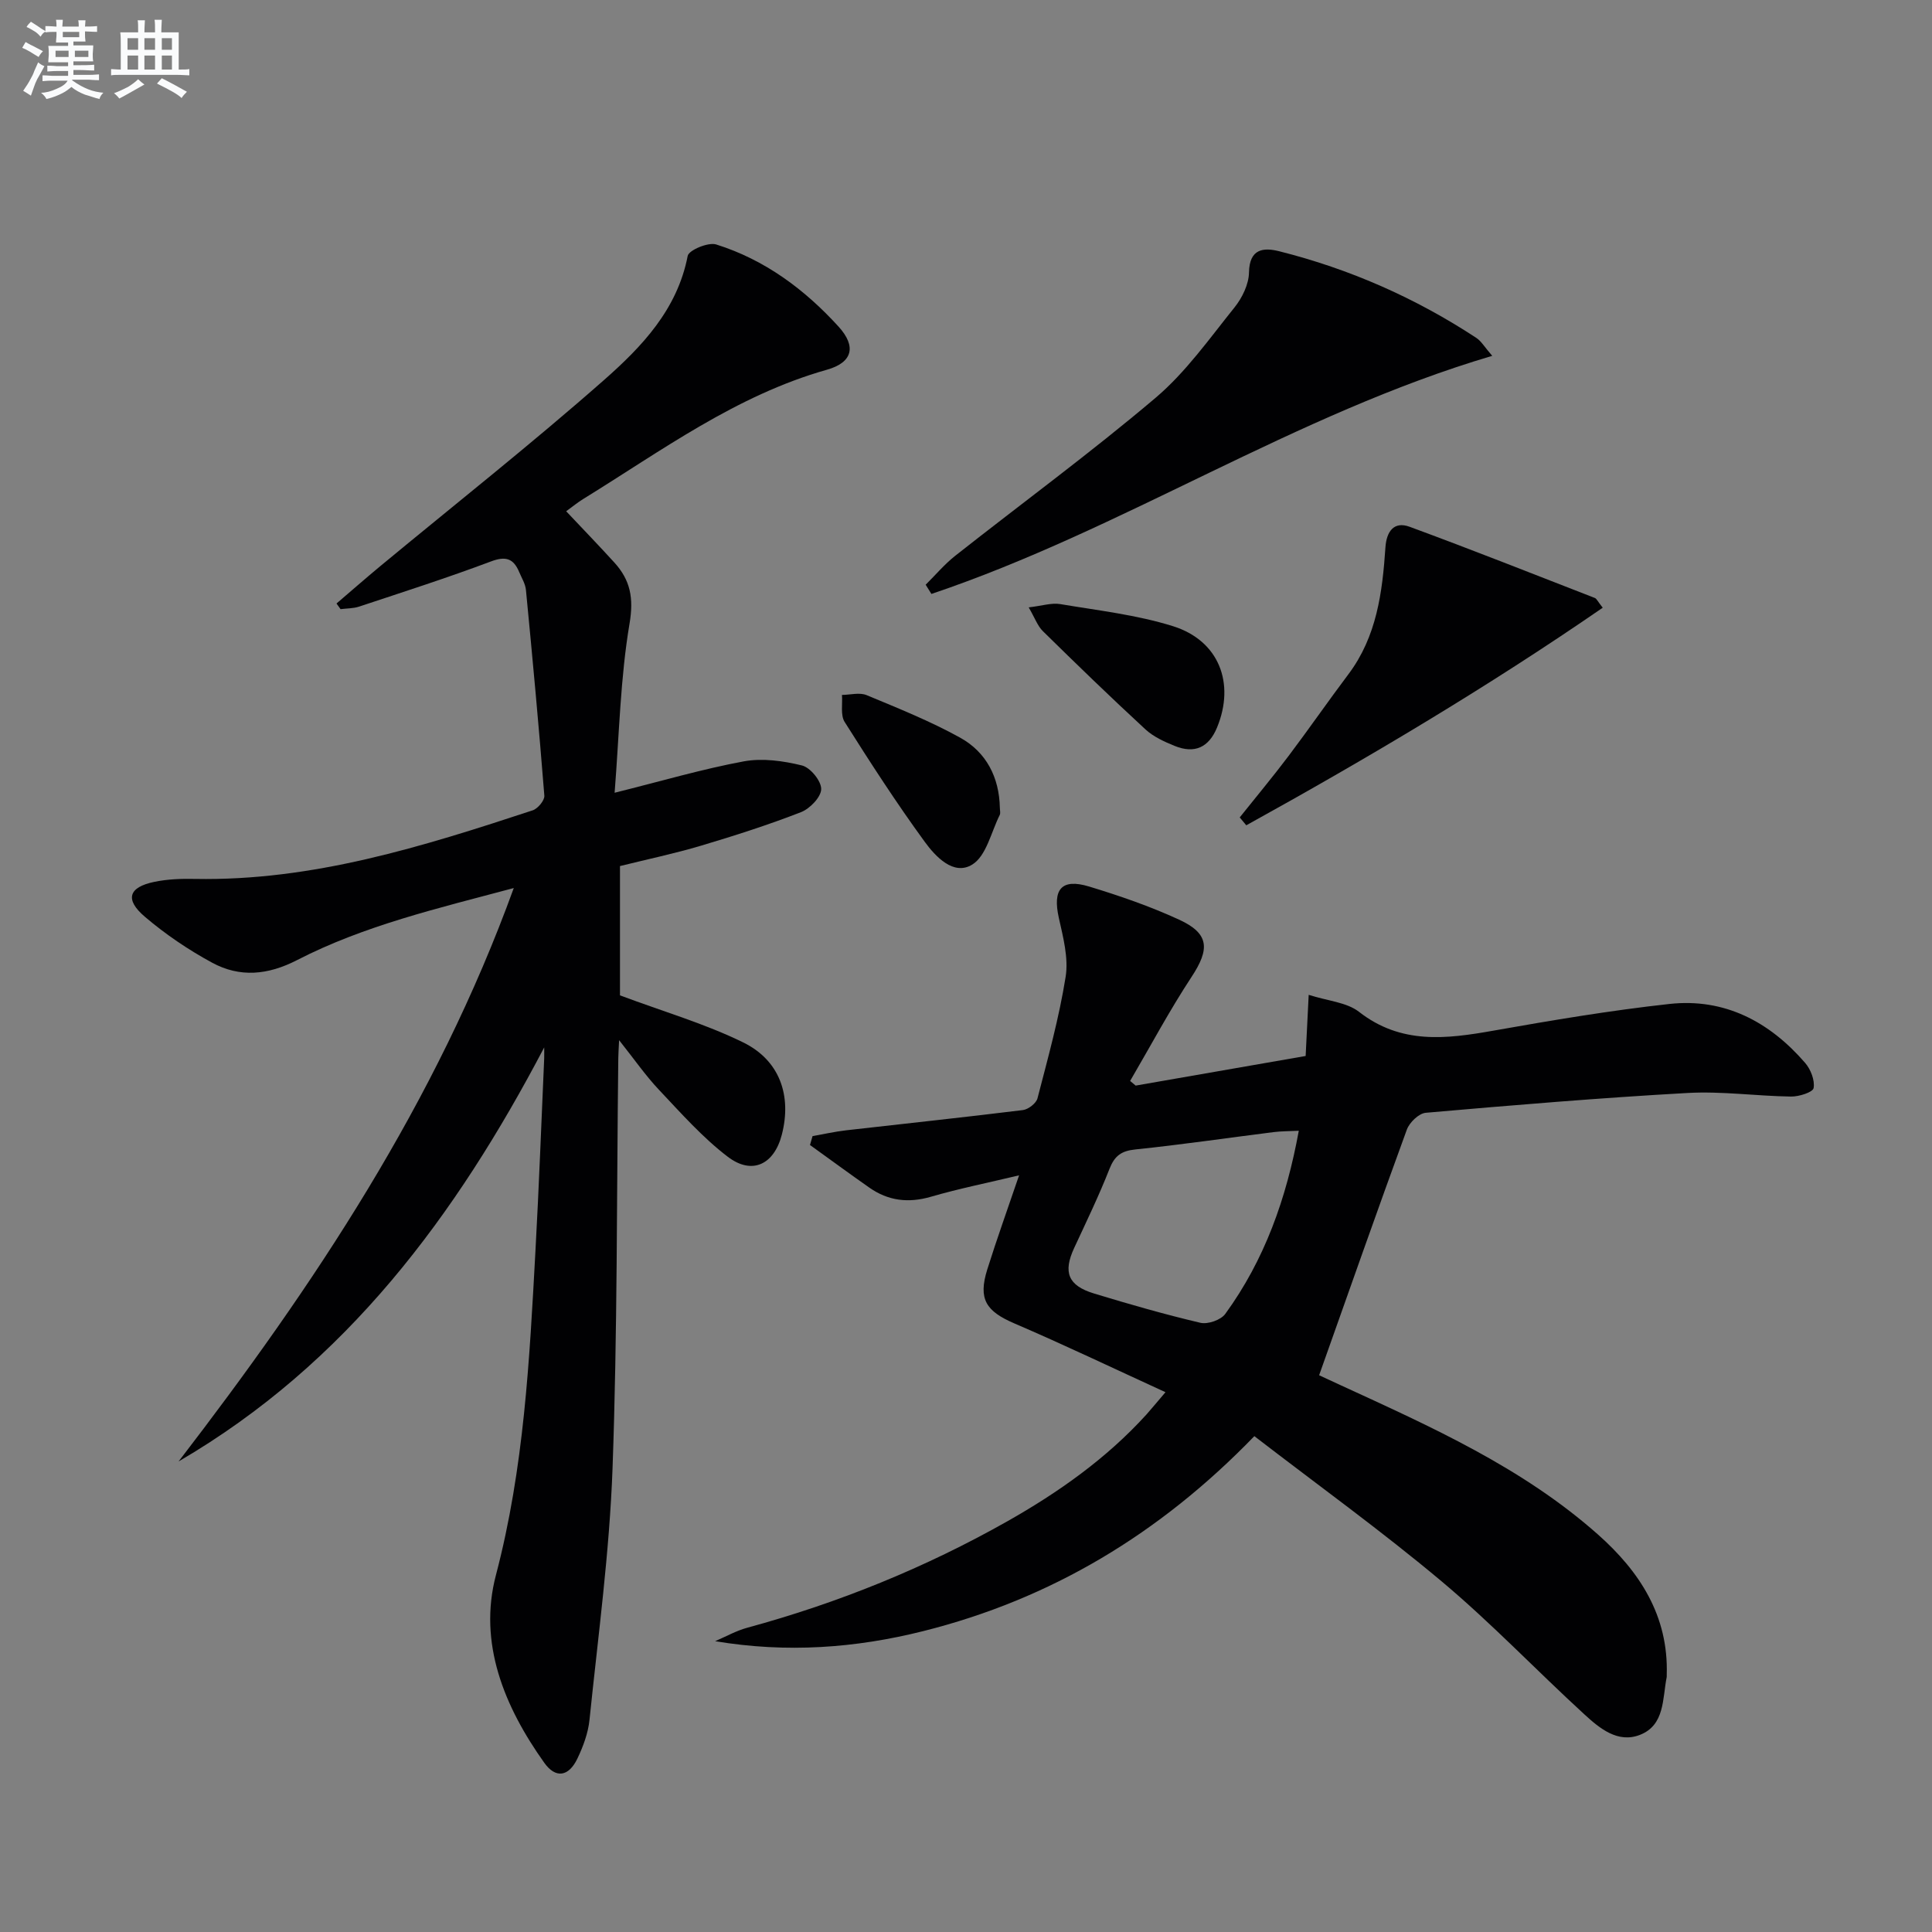 <svg enable-background="new 0 0 400 400" viewBox="0 0 400 400" xmlns="http://www.w3.org/2000/svg"><rect x="0" y="0" width="400" height="400" fill="#808080" stroke="none"/><g fill="#010103"><path d="m112.67 216.86c-18.27 34.81-40.93 65.45-75.69 85.71 28.02-36.43 53.31-74.35 69.39-118.71-15.79 4.22-30.96 7.76-44.87 14.92-6.04 3.11-11.84 3.65-17.59.53-4.92-2.67-9.65-5.87-13.91-9.5-4.21-3.58-3.39-6.13 1.95-7.23 2.73-.57 5.61-.67 8.42-.61 24.37.46 47.18-6.71 69.92-14.2 1.06-.35 2.49-2.06 2.41-3.04-1.12-14.21-2.44-28.41-3.81-42.59-.12-1.27-.89-2.49-1.4-3.71-1.17-2.79-2.77-3.35-5.84-2.19-9 3.38-18.17 6.32-27.3 9.35-1.21.4-2.56.36-3.84.53-.28-.39-.56-.78-.84-1.17 3.01-2.57 5.98-5.18 9.03-7.71 15.5-12.83 31.31-25.31 46.4-38.6 7.79-6.87 15.14-14.56 17.28-25.66.23-1.19 4.24-2.88 5.89-2.37 10.06 3.15 18.34 9.31 25.37 17.04 3.69 4.07 2.91 7.39-2.44 8.9-18.79 5.31-34.23 16.77-50.48 26.78-1.11.68-2.12 1.52-3.5 2.52 3.45 3.66 6.77 7.09 9.98 10.62 3.3 3.63 4.04 7.33 3.14 12.64-1.9 11.23-2.12 22.74-3.09 35.02 9.77-2.43 18.17-4.91 26.75-6.5 3.86-.71 8.17-.1 12.04.85 1.73.43 4 3.2 3.98 4.89-.02 1.65-2.33 4.05-4.16 4.77-6.78 2.64-13.74 4.87-20.72 6.95-5.52 1.64-11.18 2.83-16.78 4.22v26.77c8.99 3.36 17.59 5.86 25.51 9.74 7.62 3.74 10.07 11.07 8 19.1-1.59 6.16-6.14 8.43-11.2 4.57-5.23-3.99-9.69-9.04-14.24-13.86-2.79-2.96-5.13-6.35-8.25-10.27-.09 1.86-.16 2.79-.17 3.72-.34 28.31-.17 56.64-1.19 84.93-.63 17.39-2.99 34.72-4.77 52.06-.28 2.74-1.31 5.52-2.51 8.03-1.8 3.76-4.5 4.17-6.85.87-8.3-11.65-13.72-24.81-10.01-38.88 5.82-22.12 6.95-44.58 8.18-67.13.73-13.28 1.22-26.58 1.81-39.87.02-.74 0-1.49 0-2.23z"/><path d="m241.3 288.24c-11-5.04-21.04-9.84-31.26-14.23-5.89-2.53-7.56-5.02-5.64-11.17 1.97-6.29 4.21-12.5 6.59-19.5-6.49 1.55-12.46 2.75-18.28 4.44-4.66 1.35-8.83.84-12.73-1.9-4.13-2.89-8.19-5.88-12.28-8.82.18-.61.35-1.23.53-1.84 2.31-.41 4.61-.93 6.94-1.2 12.2-1.4 24.41-2.68 36.6-4.19 1.13-.14 2.76-1.4 3.03-2.43 2.16-8.34 4.48-16.68 5.83-25.17.62-3.9-.52-8.2-1.41-12.19-1.32-5.9.52-8.23 6.25-6.5 6.33 1.92 12.64 4.1 18.64 6.86 6.27 2.88 6.4 6.07 2.6 11.84-4.58 6.96-8.52 14.36-12.73 21.56.38.32.76.64 1.15.96 11.55-2.01 23.1-4.02 35.19-6.13.19-3.77.37-7.49.63-12.66 3.95 1.27 7.86 1.53 10.42 3.52 8.7 6.79 18.07 5.63 27.86 3.89 12.08-2.14 24.2-4.18 36.39-5.52 11.43-1.26 20.74 3.67 28.12 12.21 1.15 1.33 2.03 3.59 1.75 5.2-.15.87-3.04 1.79-4.68 1.76-7.15-.1-14.32-1.14-21.43-.74-18.08 1.01-36.14 2.52-54.19 4.1-1.43.12-3.38 2-3.92 3.49-6.09 16.65-11.96 33.38-18.16 50.85.65.3 2.53 1.18 4.41 2.04 18.76 8.62 37.66 17.04 53.33 30.94 8.64 7.67 14.61 16.84 14.23 29.03-.01.17.02.34-.01.5-.89 4.46-.36 9.93-5.55 11.95-4.57 1.78-8.34-1.36-11.48-4.24-9.94-9.1-19.26-18.91-29.57-27.55-12.45-10.44-25.67-19.97-38.77-30.06-19.57 20.22-42.1 33.74-68.61 40.38-13.99 3.5-28.18 4.55-43.03 2.07 2.22-.95 4.37-2.17 6.67-2.79 18.85-5.13 36.8-12.41 53.81-22.02 10.64-6.02 20.52-13 28.79-22.09 1.08-1.21 2.11-2.48 3.97-4.65zm27.6-54.13c-1.97.1-3.6.08-5.21.28-9.54 1.2-19.06 2.6-28.62 3.59-2.93.3-4.31 1.33-5.37 4.04-2.18 5.55-4.79 10.94-7.3 16.35-2.33 5.02-1.3 7.79 4.09 9.43 7.29 2.22 14.63 4.33 22.04 6.07 1.54.36 4.24-.58 5.15-1.84 8.14-11.18 12.66-23.89 15.22-37.92z"/><path d="m191.65 121.06c2.03-2.01 3.9-4.24 6.13-6 13.82-10.9 28.04-21.32 41.46-32.69 6.26-5.3 11.15-12.26 16.35-18.72 1.59-1.98 2.96-4.79 3-7.24.09-4.94 3-5.21 6.26-4.39 14.6 3.67 28.22 9.67 40.81 17.94 1.03.68 1.71 1.9 3.29 3.71-41.01 12.14-76.37 35.91-116.11 49.3-.39-.64-.79-1.28-1.19-1.91z"/><path d="m256.67 169.24c3.39-4.25 6.87-8.42 10.14-12.76 4.2-5.57 8.17-11.31 12.36-16.88 5.88-7.82 7.04-16.97 7.67-26.29.22-3.23 1.73-5.45 5-4.25 12.85 4.73 25.59 9.78 38.35 14.74.38.15.6.72 1.64 2.02-23.91 16.47-48.63 31.14-73.8 45.05-.46-.53-.91-1.08-1.36-1.63z"/><path d="m212.98 125.75c2.78-.32 4.73-.98 6.52-.68 7.83 1.32 15.84 2.22 23.37 4.58 9.51 2.99 12.88 11.8 9.11 20.96-1.7 4.13-4.63 5.51-8.79 3.82-2.14-.87-4.38-1.89-6.04-3.42-7.2-6.64-14.24-13.46-21.23-20.33-1.1-1.08-1.65-2.71-2.94-4.93z"/><path d="m207.01 167.26c0 .5.17 1.09-.03 1.48-1.78 3.55-2.77 8.45-5.67 10.25-3.86 2.4-7.62-1.63-9.88-4.74-5.85-8.02-11.25-16.38-16.55-24.77-.9-1.42-.41-3.71-.56-5.6 1.71-.02 3.64-.56 5.1.04 6.56 2.73 13.21 5.39 19.41 8.83 5.39 3 8.06 8.21 8.18 14.51z"/></g><path d="m6.8 9.5c.6.3 1.3.7 2.1 1.1-.4.4-.7.8-.9 1.2-.7-.4-1.3-.8-1.8-1.1s-1.1-.6-1.6-.8c.2-.4.5-.8.7-1.2.4.2.8.5 1.5.8zm.9 6.9c-.3.6-.5 1.1-.7 1.7s-.4 1.1-.6 1.7c-.6-.4-1.1-.7-1.6-1 .7-1 1.2-1.8 1.5-2.4.3-.5.6-1.1.8-1.7.3-.6.5-1.2.8-1.8.3.3.8.6 1.3.8-.7 1.3-1.2 2.2-1.5 2.7zm.1-11c.4.3 1 .7 1.7 1.1-.5.2-.8.6-1.1 1.1-.5-.6-1-1-1.4-1.2s-.9-.6-1.5-.8c.2-.4.5-.7.9-1.1.5.3.9.6 1.4.9zm10.5 13.1c1 .4 2 .6 3.1.7-.4.4-.7.8-.8 1.3-.9-.2-1.9-.6-3-.9-1-.4-2-.9-2.8-1.6-.5.4-1.1.9-1.9 1.3s-1.9.9-3.3 1.2c-.1-.3-.5-.8-1.1-1.3 1 0 2.1-.3 3.2-.8 1.2-.5 1.9-1 2.3-1.7h-3.2c-.4 0-1 0-2 .1v-1.2c1 0 1.7.1 2 .1h3.3v-1h-2.3c-.2 0-.9 0-2 .1v-1.2c1.2 0 1.9.1 2 .1h2.3v-.8h-4.1c0-.7.1-1.2.1-1.6 0-.5 0-1.1-.1-1.8h4.1v-.7h-2.5c0-.6.1-1.1.1-1.6v-.6h-.5c-.4 0-1 0-1.8.1v-1.3c1.2 0 1.9.1 2.1.1h.2c0-.3 0-.8-.1-1.4h1.4c0 .6-.1 1-.1 1.4h3.4c0-.4 0-.8-.1-1.3h1.5c0 .4-.1.9-.1 1.3.7 0 1.5 0 2.5-.1v1.2c-1 0-1.8-.1-2.5-.1v.6c0 .3 0 .8.1 1.5h-2.5v.8h4.1c0 .8-.1 1.3-.1 1.8s0 1 .1 1.5h-4.1v.8h1.4c.8 0 1.8 0 2.9-.1v1.2c-1 0-1.9-.1-2.8-.1h-1.5v1h3.2c.3 0 1 0 2.1-.1v1.2c-1.1 0-1.8-.1-2.1-.1h-3.4l-.1.1c1.4 1 2.4 1.5 3.4 1.9zm-4.1-6.7v-1.3h-2.7v1.3zm2.2-4.1v-1.1h-3.4v1.1zm1.9 4.1v-1.3h-2.8v1.3z" fill="#fafbfc"/><path d="m37 6.7v2.3 5.4c1 0 1.8 0 2.2-.1v1.3c-.6 0-1.5-.1-2.5-.1h-11.9c-.7 0-1.3 0-1.8.1v-1.3c.5 0 1.1.1 2 .1v-5.2c0-1 0-1.8-.1-2.5h3.7c0-1.3 0-2.1-.1-2.5h1.5c0 .4-.1 1.3-.1 2.5h2.2c0-1.2 0-2.1-.1-2.6h1.5c0 .4-.1 1.3-.1 2.6zm-12.3 13.7c-.3-.4-.7-.8-1.1-1.1 1.1-.4 2.1-.9 2.9-1.3.8-.5 1.5-1 2.1-1.6.4.4.9.8 1.3 1.1-2.5 1.4-4.2 2.4-5.2 2.9zm3.9-10.1v-2.4h-2.2v2.4zm0 4.1v-2.9h-2.2v2.9zm3.5-4.1v-2.4h-2.2v2.4zm0 4.1v-2.9h-2.2v2.9zm.4 2.9 1-1.1c.6.3 1.4.7 2.5 1.3s2 1.1 2.7 1.5c-.4.4-.8.8-1.1 1.3-.8-.8-2.5-1.7-5.1-3zm3.1-7v-2.4h-2.1v2.4zm0 4.1v-2.9h-2.1v2.9z" fill="#fafbfc"/></svg>
